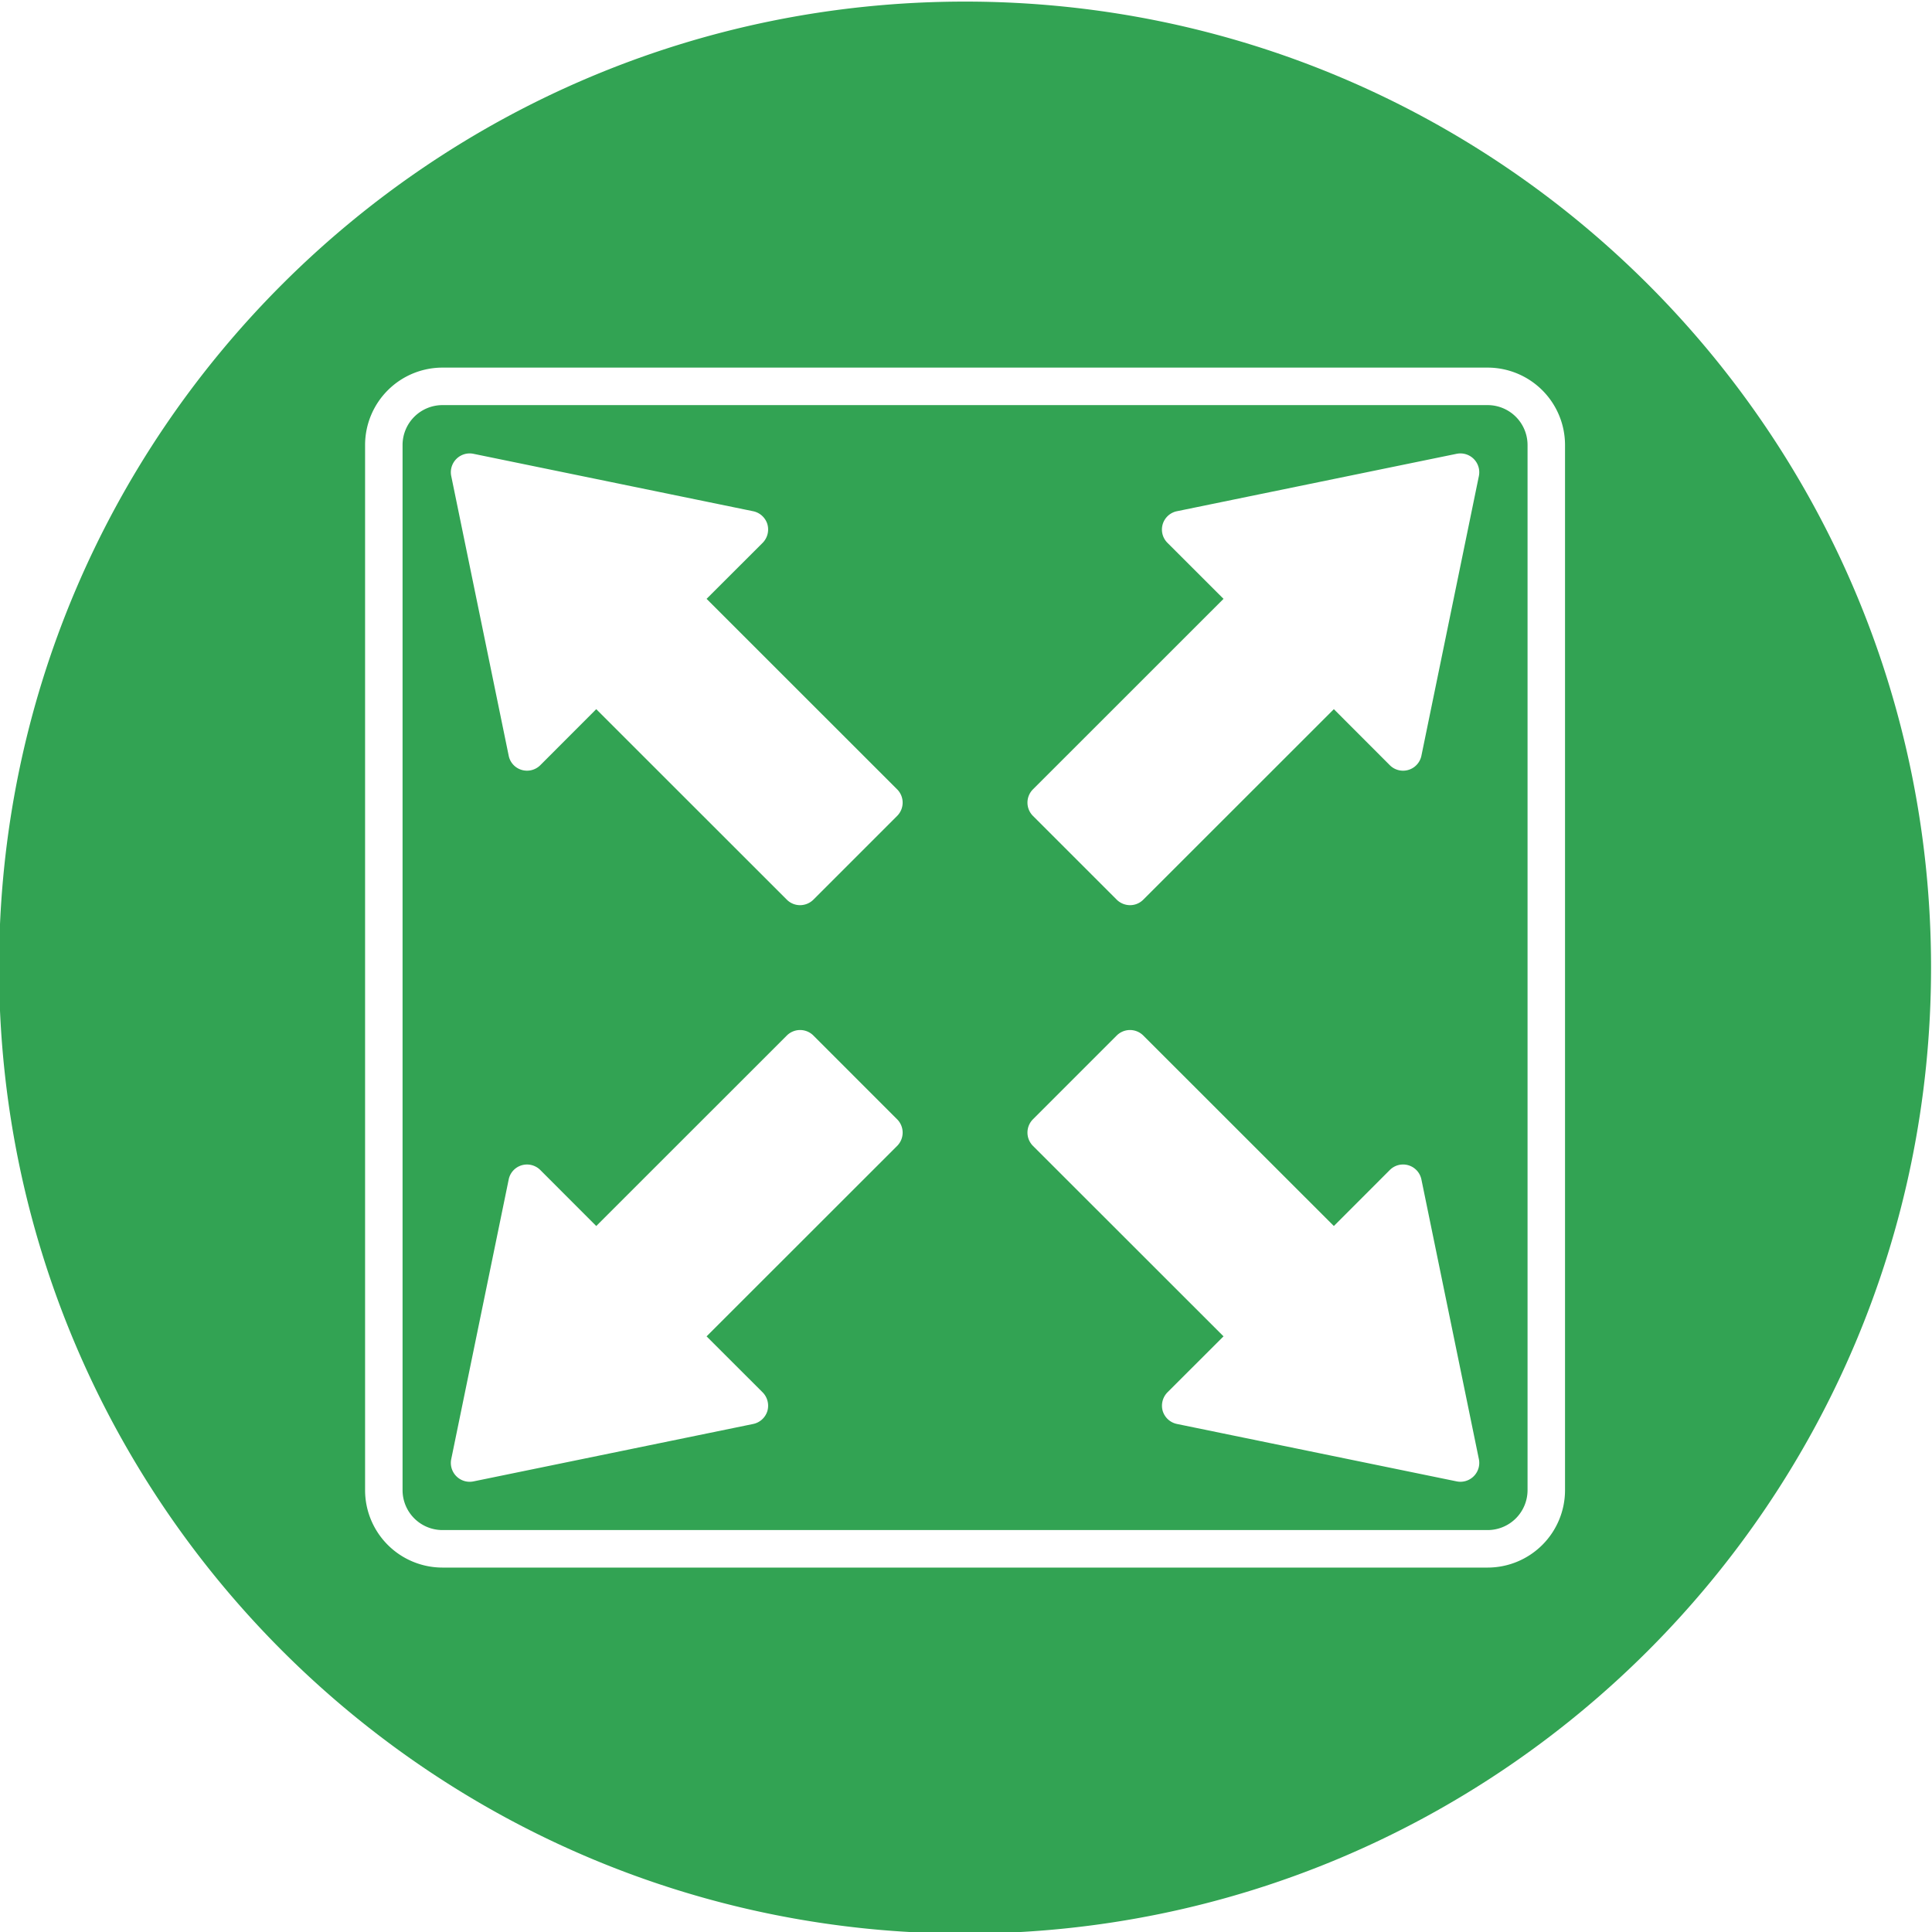 <svg id="Layer_1" viewBox="0 0 512 512" xmlns="http://www.w3.org/2000/svg" data-name="Layer 1"><path d="m255.749.422c141.384 0 256 114.587 256 255.963s-114.615 256.035-256 256.035-255.999-114.659-255.999-256.035 114.623-255.963 255.999-255.963zm130.287 119.836-74.123 15.218a4.958 4.958 0 0 0 -2.52 8.384l14.854 14.84-50.509 50.491a4.976 4.976 0 0 0 0 7.023l22.208 22.21a5.021 5.021 0 0 0 3.515 1.454 4.922 4.922 0 0 0 3.516-1.454l50.509-50.488 14.825 14.845a4.962 4.962 0 0 0 8.379-2.517l15.235-74.14a4.993 4.993 0 0 0 -5.889-5.863zm-198.785 38.442 14.854-14.837a5.05 5.05 0 0 0 1.26-4.945 5 5 0 0 0 -3.78-3.439l-74.123-15.218a4.993 4.993 0 0 0 -5.888 5.863l15.234 74.14a4.923 4.923 0 0 0 3.428 3.765 4.989 4.989 0 0 0 4.951-1.248l14.825-14.845 50.509 50.488a4.924 4.924 0 0 0 3.516 1.454 5.023 5.023 0 0 0 3.516-1.454l22.208-22.21a4.978 4.978 0 0 0 0-7.023zm189.439 153.88a4.96 4.96 0 0 0 -8.379-2.514l-14.825 14.842-50.509-50.488a4.98 4.98 0 0 0 -7.031 0l-22.208 22.21a4.987 4.987 0 0 0 0 7.032l50.509 50.482-14.854 14.837a5.054 5.054 0 0 0 -1.26 4.945 5 5 0 0 0 3.78 3.44l74.123 15.217a5.33 5.33 0 0 0 1.025.1 5 5 0 0 0 4.864-5.968zm-161.137-38.16a4.981 4.981 0 0 0 -7.032 0l-50.509 50.488-14.825-14.842a4.993 4.993 0 0 0 -4.951-1.251 4.936 4.936 0 0 0 -3.428 3.765l-15.234 74.14a5 5 0 0 0 4.863 5.968 5.314 5.314 0 0 0 1.025-.1l74.123-15.217a5 5 0 0 0 3.78-3.44 5.054 5.054 0 0 0 -1.26-4.945l-14.854-14.837 50.51-50.482a4.988 4.988 0 0 0 0-7.032l-22.208-22.21zm189.263 120.5v-277.002a10.584 10.584 0 0 0 -10.577-10.56h-276.98a10.583 10.583 0 0 0 -10.576 10.56v277.006a10.581 10.581 0 0 0 10.576 10.559h276.98a10.582 10.582 0 0 0 10.577-10.559zm-10.577-297.5h-276.98a20.524 20.524 0 0 0 -20.508 20.5v277.004a20.523 20.523 0 0 0 20.508 20.5h276.98a20.524 20.524 0 0 0 20.509-20.5v-277.006a20.525 20.525 0 0 0 -20.509-20.497z" fill="#32a353" fill-rule="evenodd"/></svg>